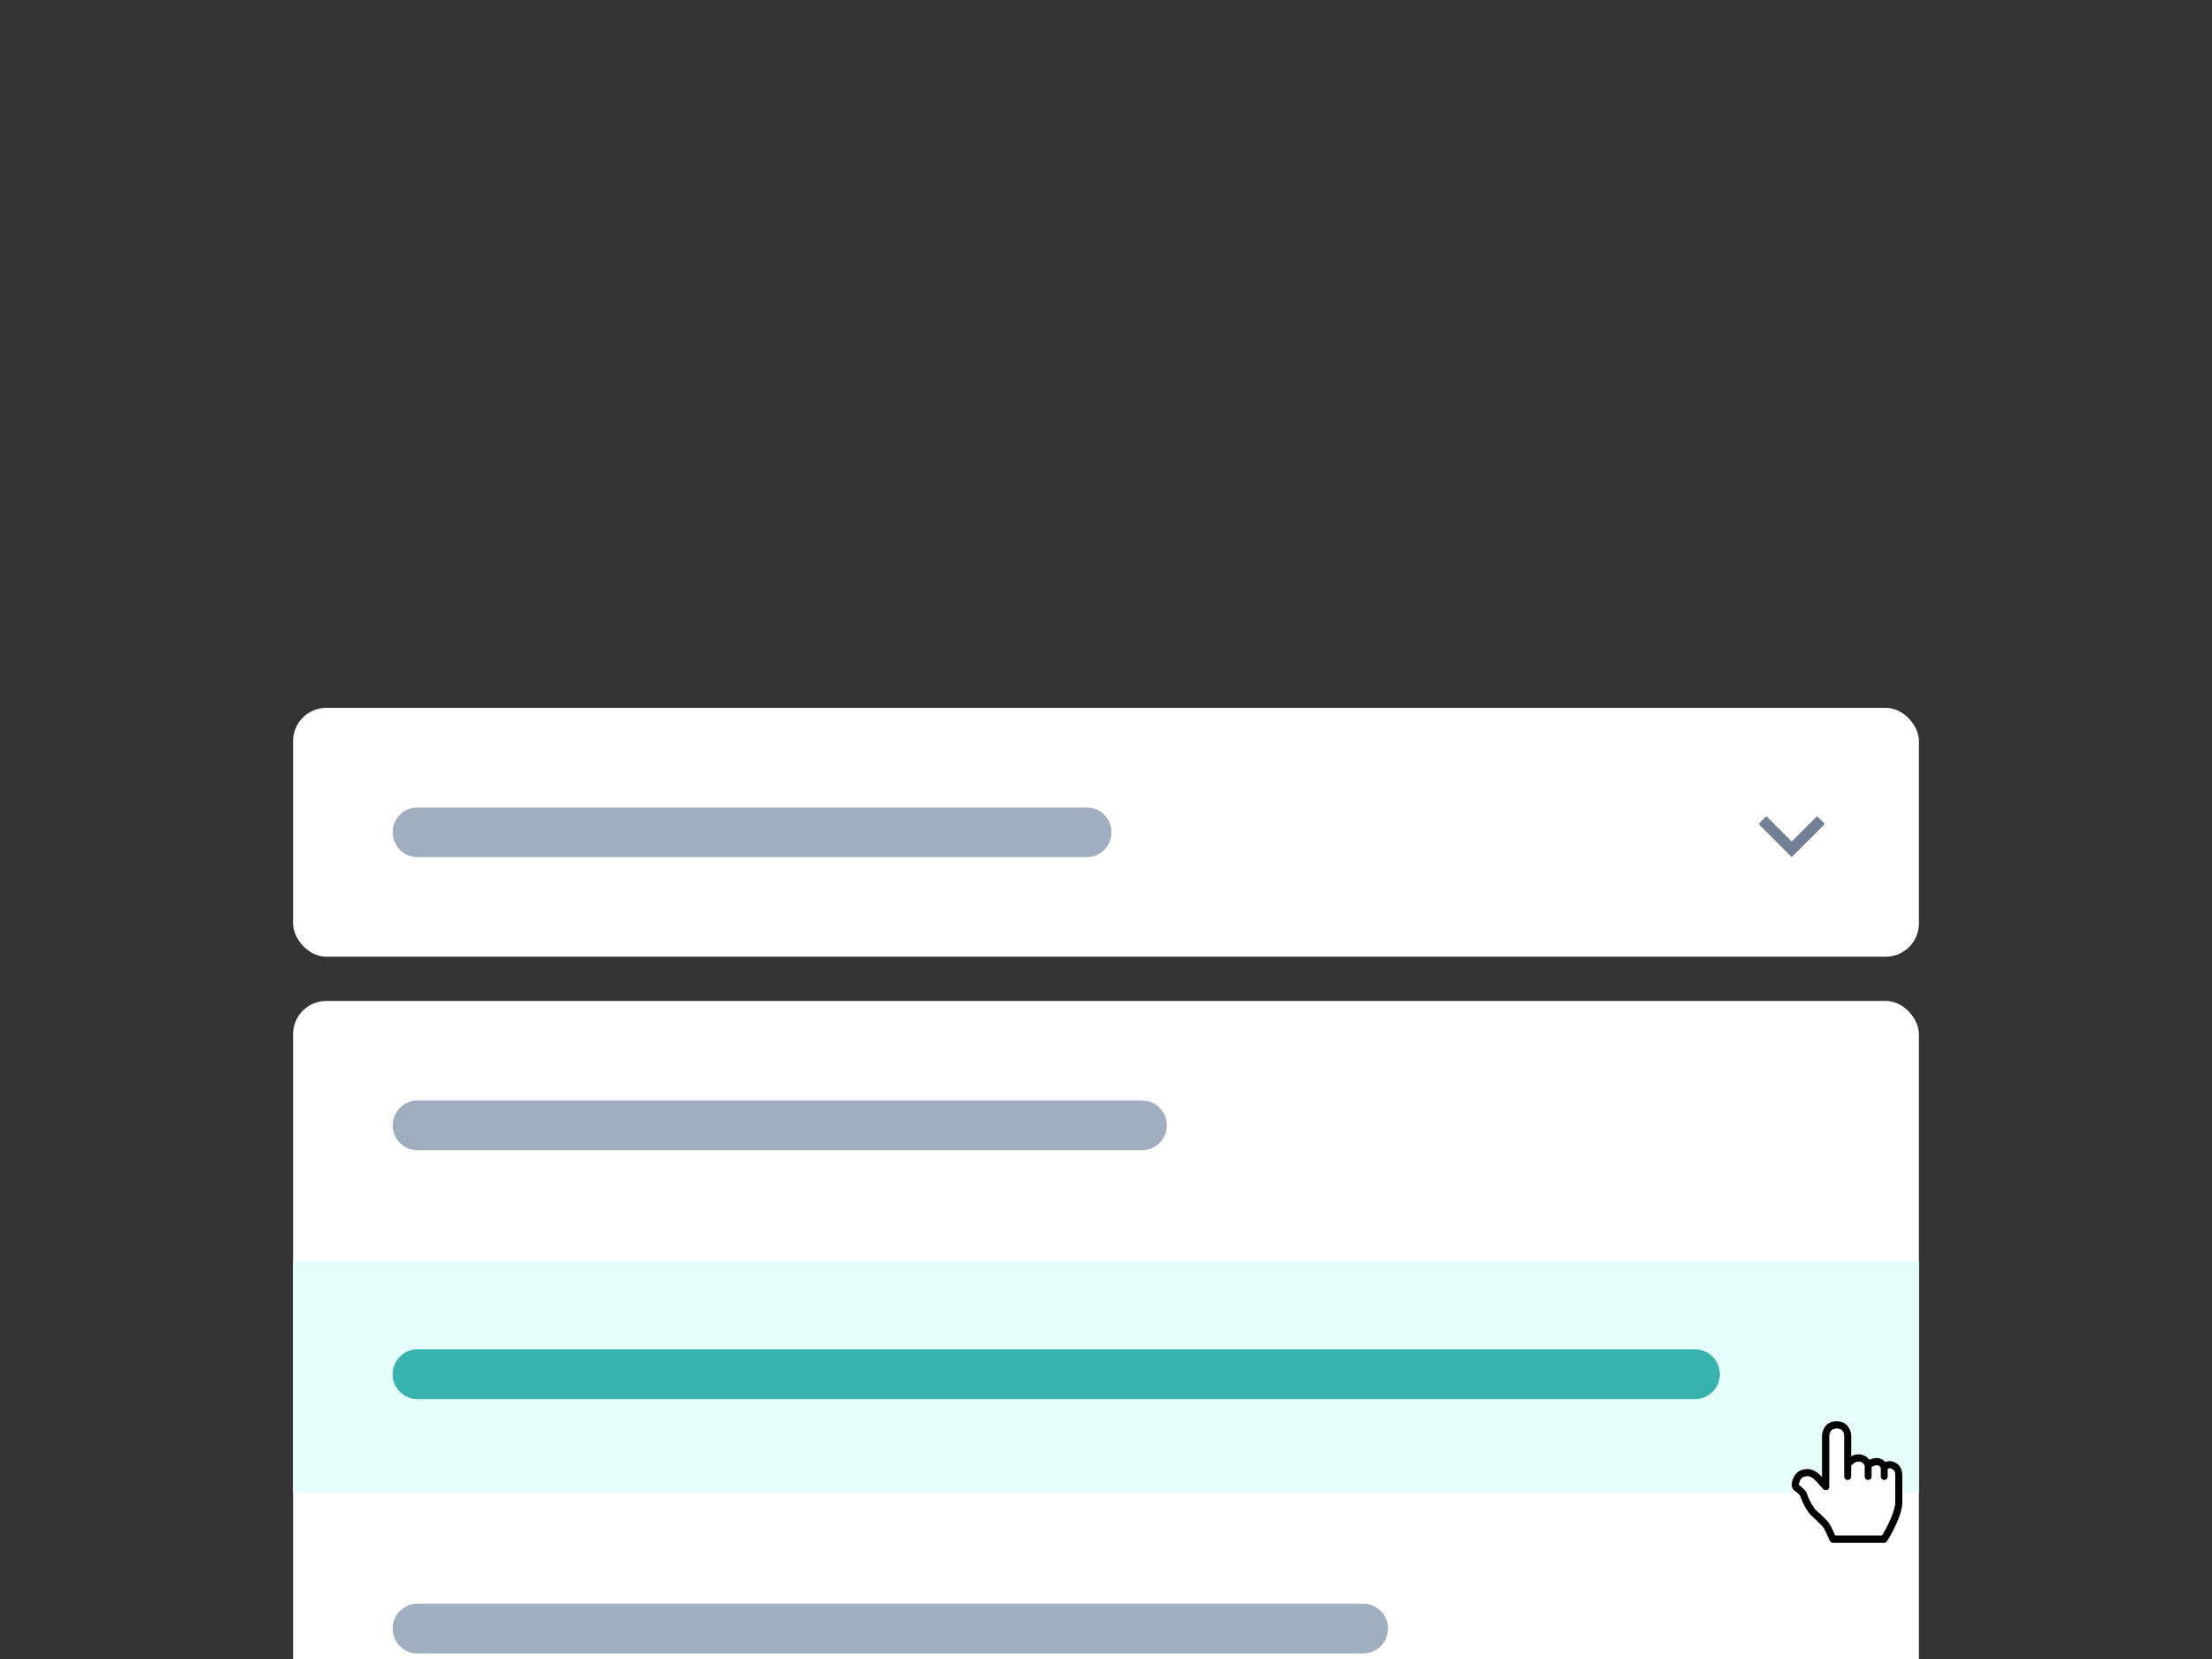 <svg width="400" height="300" viewBox="0 0 400 300" fill="none" xmlns="http://www.w3.org/2000/svg">
<rect x="0" y="0" width="400" height="300" fill="#333333" stroke="none"/>
<g clip-path="url(#clip0_3_103)">
 
<rect x="53" y="128" width="294" height="45" rx="6" fill="white"/>
<path fill-rule="evenodd" clip-rule="evenodd" d="M71 150.5C71 148.015 73.015 146 75.5 146H196.5C198.985 146 201 148.015 201 150.5C201 152.985 198.985 155 196.5 155H75.5C73.015 155 71 152.985 71 150.5Z" fill="#A0AEC0"/>
<path d="M328.59 147.59L324 152.17L319.41 147.59L318 149L324 155L330 149L328.59 147.59Z" fill="#718096"/>
<rect x="53" y="181" width="294" height="136" rx="6" fill="white"/>
<rect x="53" y="228" width="294" height="42" fill="#E6FFFA"/>
<path fill-rule="evenodd" clip-rule="evenodd" d="M71 203.5C71 201.015 73.015 199 75.5 199H206.5C208.985 199 211 201.015 211 203.5C211 205.985 208.985 208 206.5 208H75.5C73.015 208 71 205.985 71 203.5Z" fill="#A0AEC0"/>
<path fill-rule="evenodd" clip-rule="evenodd" d="M71 248.5C71 246.015 73.015 244 75.5 244H306.5C308.985 244 311 246.015 311 248.5C311 250.985 308.985 253 306.5 253H75.5C73.015 253 71 250.985 71 248.5Z" fill="#38B2AC"/>
<path fill-rule="evenodd" clip-rule="evenodd" d="M71 294.5C71 292.015 73.015 290 75.5 290H246.5C248.985 290 251 292.015 251 294.5C251 296.985 248.985 299 246.5 299H75.5C73.015 299 71 296.985 71 294.5Z" fill="#A0AEC0"/>
<path d="M342.284 264.298C341.756 264.138 341.281 264.244 340.911 264.377C340.594 264.004 340.066 263.658 339.379 263.658C338.852 263.658 338.402 263.818 338.059 263.978C337.664 263.472 337.03 262.992 336.079 262.992C335.551 262.992 335.129 263.152 334.759 263.339V259.663C334.759 258.598 334.046 257 332.119 257C330.192 257 329.479 258.598 329.479 259.663V267.121L329.32 266.961C329.215 266.828 328.159 265.603 326.812 265.656C325.545 265.683 324.753 266.215 324.251 267.387C323.644 268.826 324.304 269.412 324.489 269.545C324.991 269.891 325.492 270.344 325.545 270.53C325.624 270.77 326.073 272.075 326.944 273.354C327.288 273.86 327.736 274.232 328.053 274.525C328.159 274.632 328.265 274.712 328.344 274.792C328.423 274.871 328.555 275.005 328.687 275.138C328.977 275.404 329.321 275.751 329.638 276.097C329.902 276.417 330.509 277.721 330.852 278.574C330.958 278.813 331.195 279 331.459 279H340.7C340.937 279 341.122 278.894 341.254 278.68C341.36 278.494 344 274.312 344 271.676V266.882C344 265.496 343.392 264.644 342.283 264.298L342.284 264.298ZM342.68 271.649C342.68 273.38 341.122 276.309 340.33 277.641H331.881C331.591 276.949 331.01 275.671 330.614 275.218C330.271 274.818 329.901 274.472 329.584 274.152C329.452 274.019 329.347 273.939 329.268 273.833C329.162 273.726 329.056 273.62 328.898 273.513C328.607 273.274 328.264 272.954 328.027 272.608C327.419 271.729 326.97 270.716 326.786 270.104C326.574 269.465 325.677 268.772 325.307 268.479C325.307 268.399 325.334 268.213 325.466 267.893C325.756 267.201 326.099 266.988 326.865 266.961H326.891C327.499 266.961 328.132 267.547 328.343 267.813L329.663 269.278C329.848 269.491 330.139 269.544 330.403 269.464C330.667 269.358 330.825 269.118 330.825 268.852L330.825 259.663C330.825 259.45 330.878 258.332 332.145 258.332C333.36 258.332 333.465 259.344 333.465 259.663V266.988C333.465 267.361 333.756 267.654 334.125 267.654C334.495 267.654 334.786 267.361 334.786 266.988V265.07C334.97 264.831 335.446 264.325 336.106 264.325C336.739 264.325 337.056 264.804 337.162 264.991V266.988C337.162 267.361 337.452 267.654 337.822 267.654C338.192 267.654 338.482 267.361 338.482 266.988V265.31C338.667 265.177 339.01 264.991 339.406 264.991C339.776 264.991 339.987 265.257 340.066 265.417V266.988C340.066 267.361 340.357 267.654 340.727 267.654C341.096 267.654 341.387 267.361 341.387 266.988V265.63C341.545 265.55 341.73 265.497 341.915 265.55C342.284 265.683 342.707 265.87 342.707 266.855V271.649L342.68 271.649Z" fill="black"/>
<path d="M332.007 257.002C332.004 257.002 332.001 257.002 331.998 257.002L332.003 257L332.007 257.002Z" fill="white"/>
<path d="M340.333 277.641C341.125 276.309 342.683 273.38 342.683 271.649L342.71 271.649V266.855C342.71 265.87 342.287 265.683 341.917 265.55C341.733 265.497 341.548 265.55 341.39 265.63V266.988C341.39 267.361 341.099 267.654 340.729 267.654C340.36 267.654 340.069 267.361 340.069 266.988V265.417C339.99 265.257 339.779 264.991 339.409 264.991C339.013 264.991 338.67 265.177 338.485 265.31V266.988C338.485 267.361 338.195 267.654 337.825 267.654C337.455 267.654 337.165 267.361 337.165 266.988V264.991C337.059 264.804 336.742 264.325 336.109 264.325C335.449 264.325 334.973 264.831 334.789 265.07V266.988C334.789 267.361 334.498 267.654 334.128 267.654C333.759 267.654 333.468 267.361 333.468 266.988V259.663C333.468 259.344 333.363 258.332 332.148 258.332C330.881 258.332 330.828 259.45 330.828 259.663L330.828 268.852C330.828 269.118 330.669 269.358 330.405 269.464C330.142 269.544 329.851 269.491 329.666 269.278L328.346 267.813C328.135 267.547 327.502 266.961 326.894 266.961H326.868C326.102 266.988 325.759 267.201 325.468 267.893C325.337 268.213 325.31 268.399 325.31 268.479C325.324 268.49 325.338 268.501 325.353 268.513C325.744 268.823 326.585 269.488 326.789 270.104C326.973 270.716 327.422 271.729 328.03 272.608C328.267 272.954 328.61 273.274 328.901 273.513C329.059 273.62 329.165 273.726 329.27 273.833C329.321 273.901 329.383 273.958 329.455 274.026C329.496 274.064 329.54 274.105 329.587 274.152C329.664 274.23 329.745 274.31 329.827 274.391C330.083 274.644 330.357 274.916 330.617 275.218C331.013 275.671 331.594 276.949 331.884 277.641H340.333Z" fill="white"/>
</g>
<defs>
<clipPath id="clip0_3_103">
<rect width="400" height="300" fill="white"/>
</clipPath>
</defs>
</svg>
